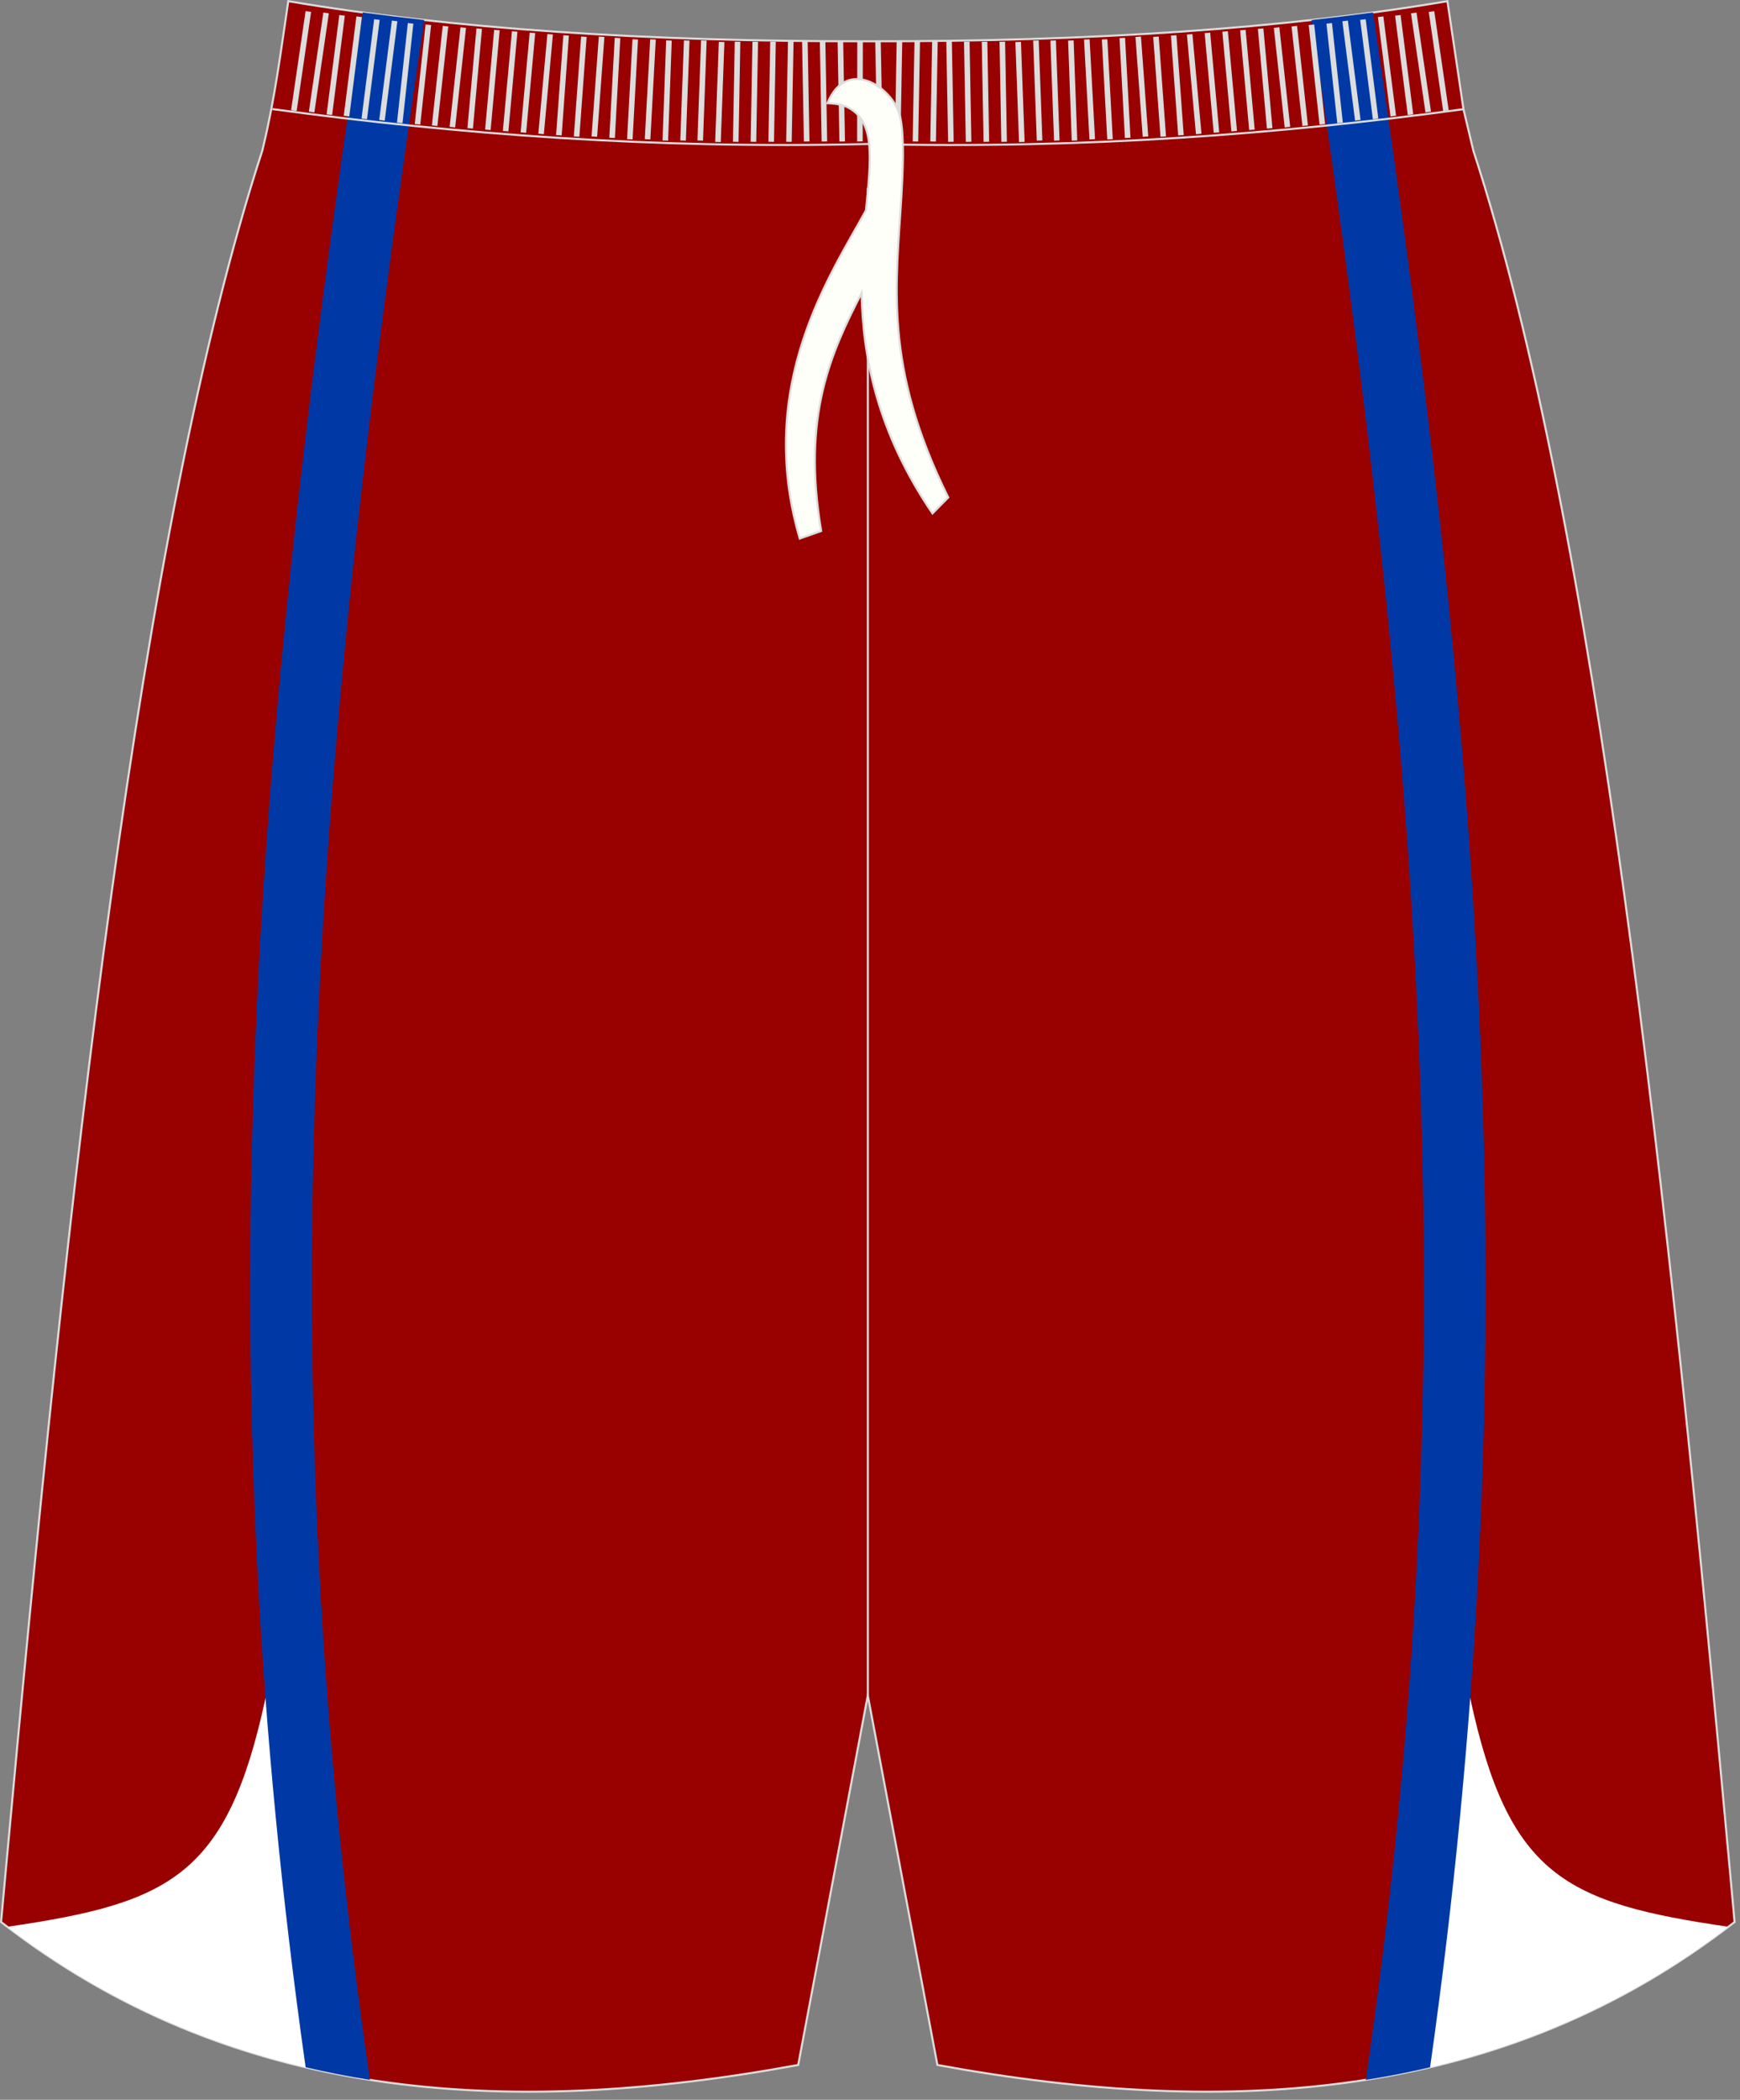 <?xml version="1.0" encoding="utf-8"?>
<!-- Generator: Adobe Illustrator 16.0.0, SVG Export Plug-In . SVG Version: 6.00 Build 0)  -->
<!DOCTYPE svg PUBLIC "-//W3C//DTD SVG 1.1//EN" "http://www.w3.org/Graphics/SVG/1.1/DTD/svg11.dtd">
<svg version="1.1" id="图层_1" xmlns="http://www.w3.org/2000/svg" xmlns:xlink="http://www.w3.org/1999/xlink" x="0px" y="0px"
	 width="340px" height="410px" viewbox="0 0 340 410" enable-background="new 0 0 340 410" xml:space="preserve">
<rect width="100%" height="100%" fill="#808080" stroke="none"/>
<path fill="#990000" stroke="#DCDDDD" stroke-width="0.4" stroke-miterlimit="22.926" d="M285.97,21.34l1.77,7.42l0.15,0.62
	c0,0,0,0.01,0,0.01c24.15,74.1,37.89,201.84,50.22,336.78l0.83,9.12c-44.78,34.83-98.29,38.47-155.77,27.91l-13.6-72.15l-13.6,72.15
	C98.5,413.76,44.99,410.13,0.21,375.29l0.83-9.11C13.37,231.23,27.11,103.49,51.26,29.39c0,0,0-0.01,0-0.01l0.15-0.62
	c2.34-9.77,3.42-18.46,4.92-28.53c31.76,5.38,69.7,7.9,113.25,7.83c43.55,0.07,81.49-2.45,113.25-7.83L285.97,21.34z"/>
<path fill="#FFFFFF" d="M65.06,404.82c-2.35-16.37-6.09-34.02-9.8-48.64l-3.36-24.72c-7.5,34.93-18.72,40.12-50.48,44.76
	C21.1,391.23,42.45,400.29,65.06,404.82z"/>
<path fill="#0039A6" d="M82.88,3.91C71.67,79.57,63.62,147.78,61.5,215.85c-1.92,61.49,1,123.08,10.78,190.25
	c-4.23-0.66-8.42-1.48-12.56-2.45c-9.39-66.2-12.17-127.18-10.27-188.14C51.59,146.73,59.66,78.23,70.88,2.44
	C74.79,2.96,78.8,3.46,82.88,3.91z"/>
<path fill="#FFFFFF" d="M274.1,404.82c2.35-16.37,6.09-34.02,9.8-48.64l3.36-24.72c7.5,34.93,18.72,40.12,50.48,44.76
	C318.06,391.23,296.71,400.29,274.1,404.82z"/>
<path fill="#0039A6" d="M268.28,2.44c11.22,75.79,19.29,144.29,21.43,213.08c1.9,60.96-0.88,121.94-10.27,188.14
	c-4.14,0.97-8.33,1.78-12.56,2.45c9.79-67.17,12.7-128.76,10.78-190.25c-2.12-68.07-10.18-136.28-21.38-211.94
	C260.36,3.46,264.36,2.96,268.28,2.44z"/>
<line fill="none" stroke="#DCDDDD" stroke-width="0.4" stroke-miterlimit="22.926" x1="169.58" y1="331.04" x2="169.58" y2="36.66"/>
<path fill="#DCDDDD" d="M56.88,21.53l2.83-19.35l1.08,0.15l-2.82,19.35L56.88,21.53L56.88,21.53L56.88,21.53z M60.35,21.8
	L60.35,21.8l1.08,0.15l2.83-19.35l-1.08-0.15L60.35,21.8L60.35,21.8L60.35,21.8z M63.82,22.33L63.82,22.33l2.48-19.4l1.08,0.13
	l-2.48,19.4L63.82,22.33L63.82,22.33L63.82,22.33z M67.17,22.6L67.17,22.6l1.08,0.13l2.47-19.4L69.64,3.2L67.17,22.6L67.17,22.6
	L67.17,22.6z M70.64,23.15L70.64,23.15l2.47-19.4l1.08,0.13l-2.48,19.4L70.64,23.15L70.64,23.15L70.64,23.15z M74.1,23.42
	L74.1,23.42l1.08,0.13l2.47-19.4l-1.08-0.13L74.1,23.42L74.1,23.42L74.1,23.42z M77.57,23.95L77.57,23.95l2.12-19.44l1.08,0.11
	l-2.12,19.43L77.57,23.95L77.57,23.95L77.57,23.95z M81.04,24.22L81.04,24.22l2.12-19.44l1.08,0.11l-2.12,19.44L81.04,24.22
	L81.04,24.22L81.04,24.22z M84.39,24.49L84.39,24.49l2.12-19.44l1.08,0.11L85.47,24.6L84.39,24.49L84.39,24.49L84.39,24.49z
	 M87.86,24.77L87.86,24.77l2.12-19.44l1.08,0.11l-2.12,19.44L87.86,24.77L87.86,24.77L87.86,24.77z M91.33,25.02L91.33,25.02
	L93.1,5.55l1.08,0.09l-1.77,19.47L91.33,25.02L91.33,25.02L91.33,25.02z M94.79,25.3L94.79,25.3l1.77-19.47l1.08,0.09l-1.77,19.47
	L94.79,25.3L94.79,25.3L94.79,25.3z M98.26,25.57L98.26,25.57l1.77-19.47l1.08,0.09l-1.77,19.47L98.26,25.57L98.26,25.57
	L98.26,25.57z M101.73,25.84L101.73,25.84l1.77-19.47l1.08,0.09l-1.77,19.47L101.73,25.84L101.73,25.84L101.73,25.84z M105.19,26.11
	L105.19,26.11l1.77-19.47l1.08,0.09l-1.77,19.47L105.19,26.11L105.19,26.11L105.19,26.11z M108.66,26.37L108.66,26.37l1.42-19.49
	l1.08,0.07l-1.41,19.49L108.66,26.37L108.66,26.37L108.66,26.37z M112.13,26.64L112.13,26.64l1.42-19.5l1.08,0.07l-1.42,19.5
	L112.13,26.64L112.13,26.64L112.13,26.64z M115.59,26.64L115.59,26.64l1.42-19.5l1.09,0.07l-1.42,19.5L115.59,26.64L115.59,26.64
	L115.59,26.64z M119.06,26.9L119.06,26.9l1.06-19.52l1.09,0.06l-1.06,19.51L119.06,26.9L119.06,26.9L119.06,26.9z M122.53,27.17
	L122.53,27.17l1.06-19.51l1.08,0.05l-1.06,19.52L122.53,27.17L122.53,27.17L122.53,27.17z M125.99,27.17L125.99,27.17l1.06-19.51
	l1.09,0.05l-1.06,19.52L125.99,27.17L125.99,27.17L125.99,27.17z M129.46,27.42L129.46,27.42l0.71-19.53l1.09,0.04l-0.71,19.53
	L129.46,27.42L129.46,27.42L129.46,27.42z M132.93,27.42L132.93,27.42l0.71-19.53l1.09,0.04l-0.71,19.53L132.93,27.42L132.93,27.42
	L132.93,27.42z M136.28,27.42L136.28,27.42l0.71-19.53l1.09,0.04l-0.71,19.53L136.28,27.42L136.28,27.42L136.28,27.42z M139.75,27.7
	L139.75,27.7l0.71-19.53l1.09,0.04l-0.71,19.53L139.75,27.7L139.75,27.7L139.75,27.7z M143.22,27.68L143.22,27.68l0.35-19.54
	l1.09,0.02l-0.35,19.54L143.22,27.68L143.22,27.68L143.22,27.68z M146.68,27.68L146.68,27.68l0.35-19.54l1.09,0.02l-0.35,19.54
	L146.68,27.68L146.68,27.68L146.68,27.68z M150.15,27.68L150.15,27.68l0.35-19.54l1.09,0.02l-0.35,19.54L150.15,27.68L150.15,27.68
	L150.15,27.68z M153.62,27.68L153.62,27.68l0.35-19.54l1.09,0.02L154.7,27.7L153.62,27.68L153.62,27.68L153.62,27.68z M157.08,27.64
	L157.08,27.64l-0.35-19.54l1.09-0.02l0.35,19.54L157.08,27.64L157.08,27.64L157.08,27.64z M160.55,27.64L160.55,27.64l-0.35-19.54
	l1.08-0.02l0.35,19.54L160.55,27.64L160.55,27.64L160.55,27.64z M164.02,27.64L164.02,27.64l-0.35-19.54l1.09-0.02l0.35,19.54
	L164.02,27.64L164.02,27.64L164.02,27.64z M167.48,27.63L167.48,27.63l0.03-19.53l1.09-0.03l-0.03,19.53L167.48,27.63z"/>
<path fill="#DCDDDD" d="M283.08,21.53l-2.82-19.35l-1.08,0.15L282,21.67L283.08,21.53L283.08,21.53L283.08,21.53z M279.62,21.8
	L279.62,21.8l-1.08,0.15l-2.83-19.35l1.08-0.15L279.62,21.8L279.62,21.8L279.62,21.8z M276.15,22.33L276.15,22.33l-2.47-19.4
	l-1.08,0.13l2.48,19.4L276.15,22.33L276.15,22.33L276.15,22.33z M272.79,22.6L272.79,22.6l-1.08,0.13l-2.47-19.4l1.07-0.13
	L272.79,22.6L272.79,22.6L272.79,22.6z M269.33,23.15L269.33,23.15l-2.47-19.4l-1.08,0.13l2.48,19.4L269.33,23.15L269.33,23.15
	L269.33,23.15z M265.86,23.42L265.86,23.42l-1.08,0.13l-2.48-19.4l1.08-0.13L265.86,23.42L265.86,23.42L265.86,23.42z M262.39,23.95
	L262.39,23.95l-2.12-19.44l-1.08,0.11l2.12,19.43L262.39,23.95L262.39,23.95L262.39,23.95z M258.93,24.22L258.93,24.22L256.8,4.78
	l-1.08,0.11l2.12,19.44L258.93,24.22L258.93,24.22L258.93,24.22z M255.57,24.49L255.57,24.49l-2.12-19.44l-1.08,0.11l2.12,19.44
	L255.57,24.49L255.57,24.49L255.57,24.49z M252.11,24.77L252.11,24.77l-2.12-19.44l-1.08,0.11l2.12,19.44L252.11,24.77L252.11,24.77
	L252.11,24.77z M248.64,25.02L248.64,25.02l-1.77-19.47l-1.08,0.09l1.77,19.47L248.64,25.02L248.64,25.02L248.64,25.02z
	 M245.17,25.3L245.17,25.3L243.4,5.83l-1.08,0.09l1.77,19.47L245.17,25.3L245.17,25.3L245.17,25.3z M241.71,25.57L241.71,25.57
	L239.93,6.1l-1.08,0.09l1.77,19.47L241.71,25.57L241.71,25.57L241.71,25.57z M238.24,25.84L238.24,25.84l-1.77-19.47l-1.08,0.09
	l1.77,19.47L238.24,25.84L238.24,25.84L238.24,25.84z M234.77,26.11L234.77,26.11L233,6.65l-1.08,0.09l1.77,19.47L234.77,26.11
	L234.77,26.11L234.77,26.11z M231.3,26.37L231.3,26.37l-1.42-19.49l-1.08,0.07l1.42,19.49L231.3,26.37L231.3,26.37L231.3,26.37z
	 M227.84,26.64L227.84,26.64l-1.42-19.5l-1.08,0.07l1.42,19.5L227.84,26.64L227.84,26.64L227.84,26.64z M224.37,26.64L224.37,26.64
	l-1.42-19.5l-1.08,0.07l1.42,19.5L224.37,26.64L224.37,26.64L224.37,26.64z M220.9,26.9L220.9,26.9l-1.06-19.52l-1.09,0.06
	l1.06,19.51L220.9,26.9L220.9,26.9L220.9,26.9z M217.44,27.17L217.44,27.17l-1.06-19.51l-1.08,0.05l1.06,19.52L217.44,27.17
	L217.44,27.17L217.44,27.17z M213.97,27.17L213.97,27.17l-1.06-19.51l-1.09,0.05l1.06,19.52L213.97,27.17L213.97,27.17L213.97,27.17
	z M210.5,27.42L210.5,27.42l-0.71-19.53l-1.08,0.04l0.71,19.53L210.5,27.42L210.5,27.42L210.5,27.42z M207.04,27.42L207.04,27.42
	l-0.71-19.53l-1.08,0.04l0.71,19.53L207.04,27.42L207.04,27.42L207.04,27.42z M203.68,27.42L203.68,27.42l-0.71-19.53l-1.09,0.04
	l0.71,19.53L203.68,27.42L203.68,27.42L203.68,27.42z M200.21,27.7L200.21,27.7l-0.71-19.53l-1.09,0.04l0.71,19.53L200.21,27.7
	L200.21,27.7L200.21,27.7z M196.75,27.68L196.75,27.68L196.4,8.14l-1.09,0.02l0.35,19.54L196.75,27.68L196.75,27.68L196.75,27.68z
	 M193.28,27.68L193.28,27.68l-0.35-19.54l-1.09,0.02l0.35,19.54L193.28,27.68L193.28,27.68L193.28,27.68z M189.81,27.68
	L189.81,27.68l-0.35-19.54l-1.09,0.02l0.35,19.54L189.81,27.68L189.81,27.68L189.81,27.68z M186.35,27.68L186.35,27.68l-0.35-19.54
	l-1.09,0.02l0.35,19.54L186.35,27.68L186.35,27.68L186.35,27.68z M182.88,27.64L182.88,27.64l0.35-19.54l-1.09-0.02l-0.36,19.54
	L182.88,27.64L182.88,27.64L182.88,27.64z M179.42,27.64L179.42,27.64l0.35-19.54l-1.08-0.02l-0.35,19.54L179.42,27.64L179.42,27.64
	L179.42,27.64z M175.95,27.64L175.95,27.64l0.35-19.54l-1.09-0.02l-0.35,19.54L175.95,27.64L175.95,27.64L175.95,27.64z
	 M172.48,27.63L172.48,27.63l-0.38-19.53l-1.08-0.03l0.38,19.53L172.48,27.63z"/>
<path fill="none" stroke="#DCDDDD" stroke-width="0.4" stroke-miterlimit="22.926" d="M53.23,21.3
	c35.97,4.89,74.08,7.81,116.39,6.82c42.31,0.99,80.38-1.91,116.35-6.8l0.04-0.01"/>
<path fill="#FFFFFA" stroke="#DCDDDD" stroke-width="0.4" stroke-miterlimit="22.926" d="M161.69,20.14
	c1.42,0.1,2.91,0.2,4.27,0.98c5.09,2.91,4.23,9.94,3.25,19.94c-6.83,12.51-21.73,34.06-12.94,64.1l4.19-1.47
	c-3.79-22.51,1.85-34.66,7.9-46.49c0.22,12.36,2.98,27.07,13.85,43.05l3.08-3.12c-12.74-25.74-10.18-41.51-9.14-59.07
	c0.26-4.58,0.55-10.9-0.16-14.77C175.14,17.45,165.55,10.69,161.69,20.14z"/>
</svg>
